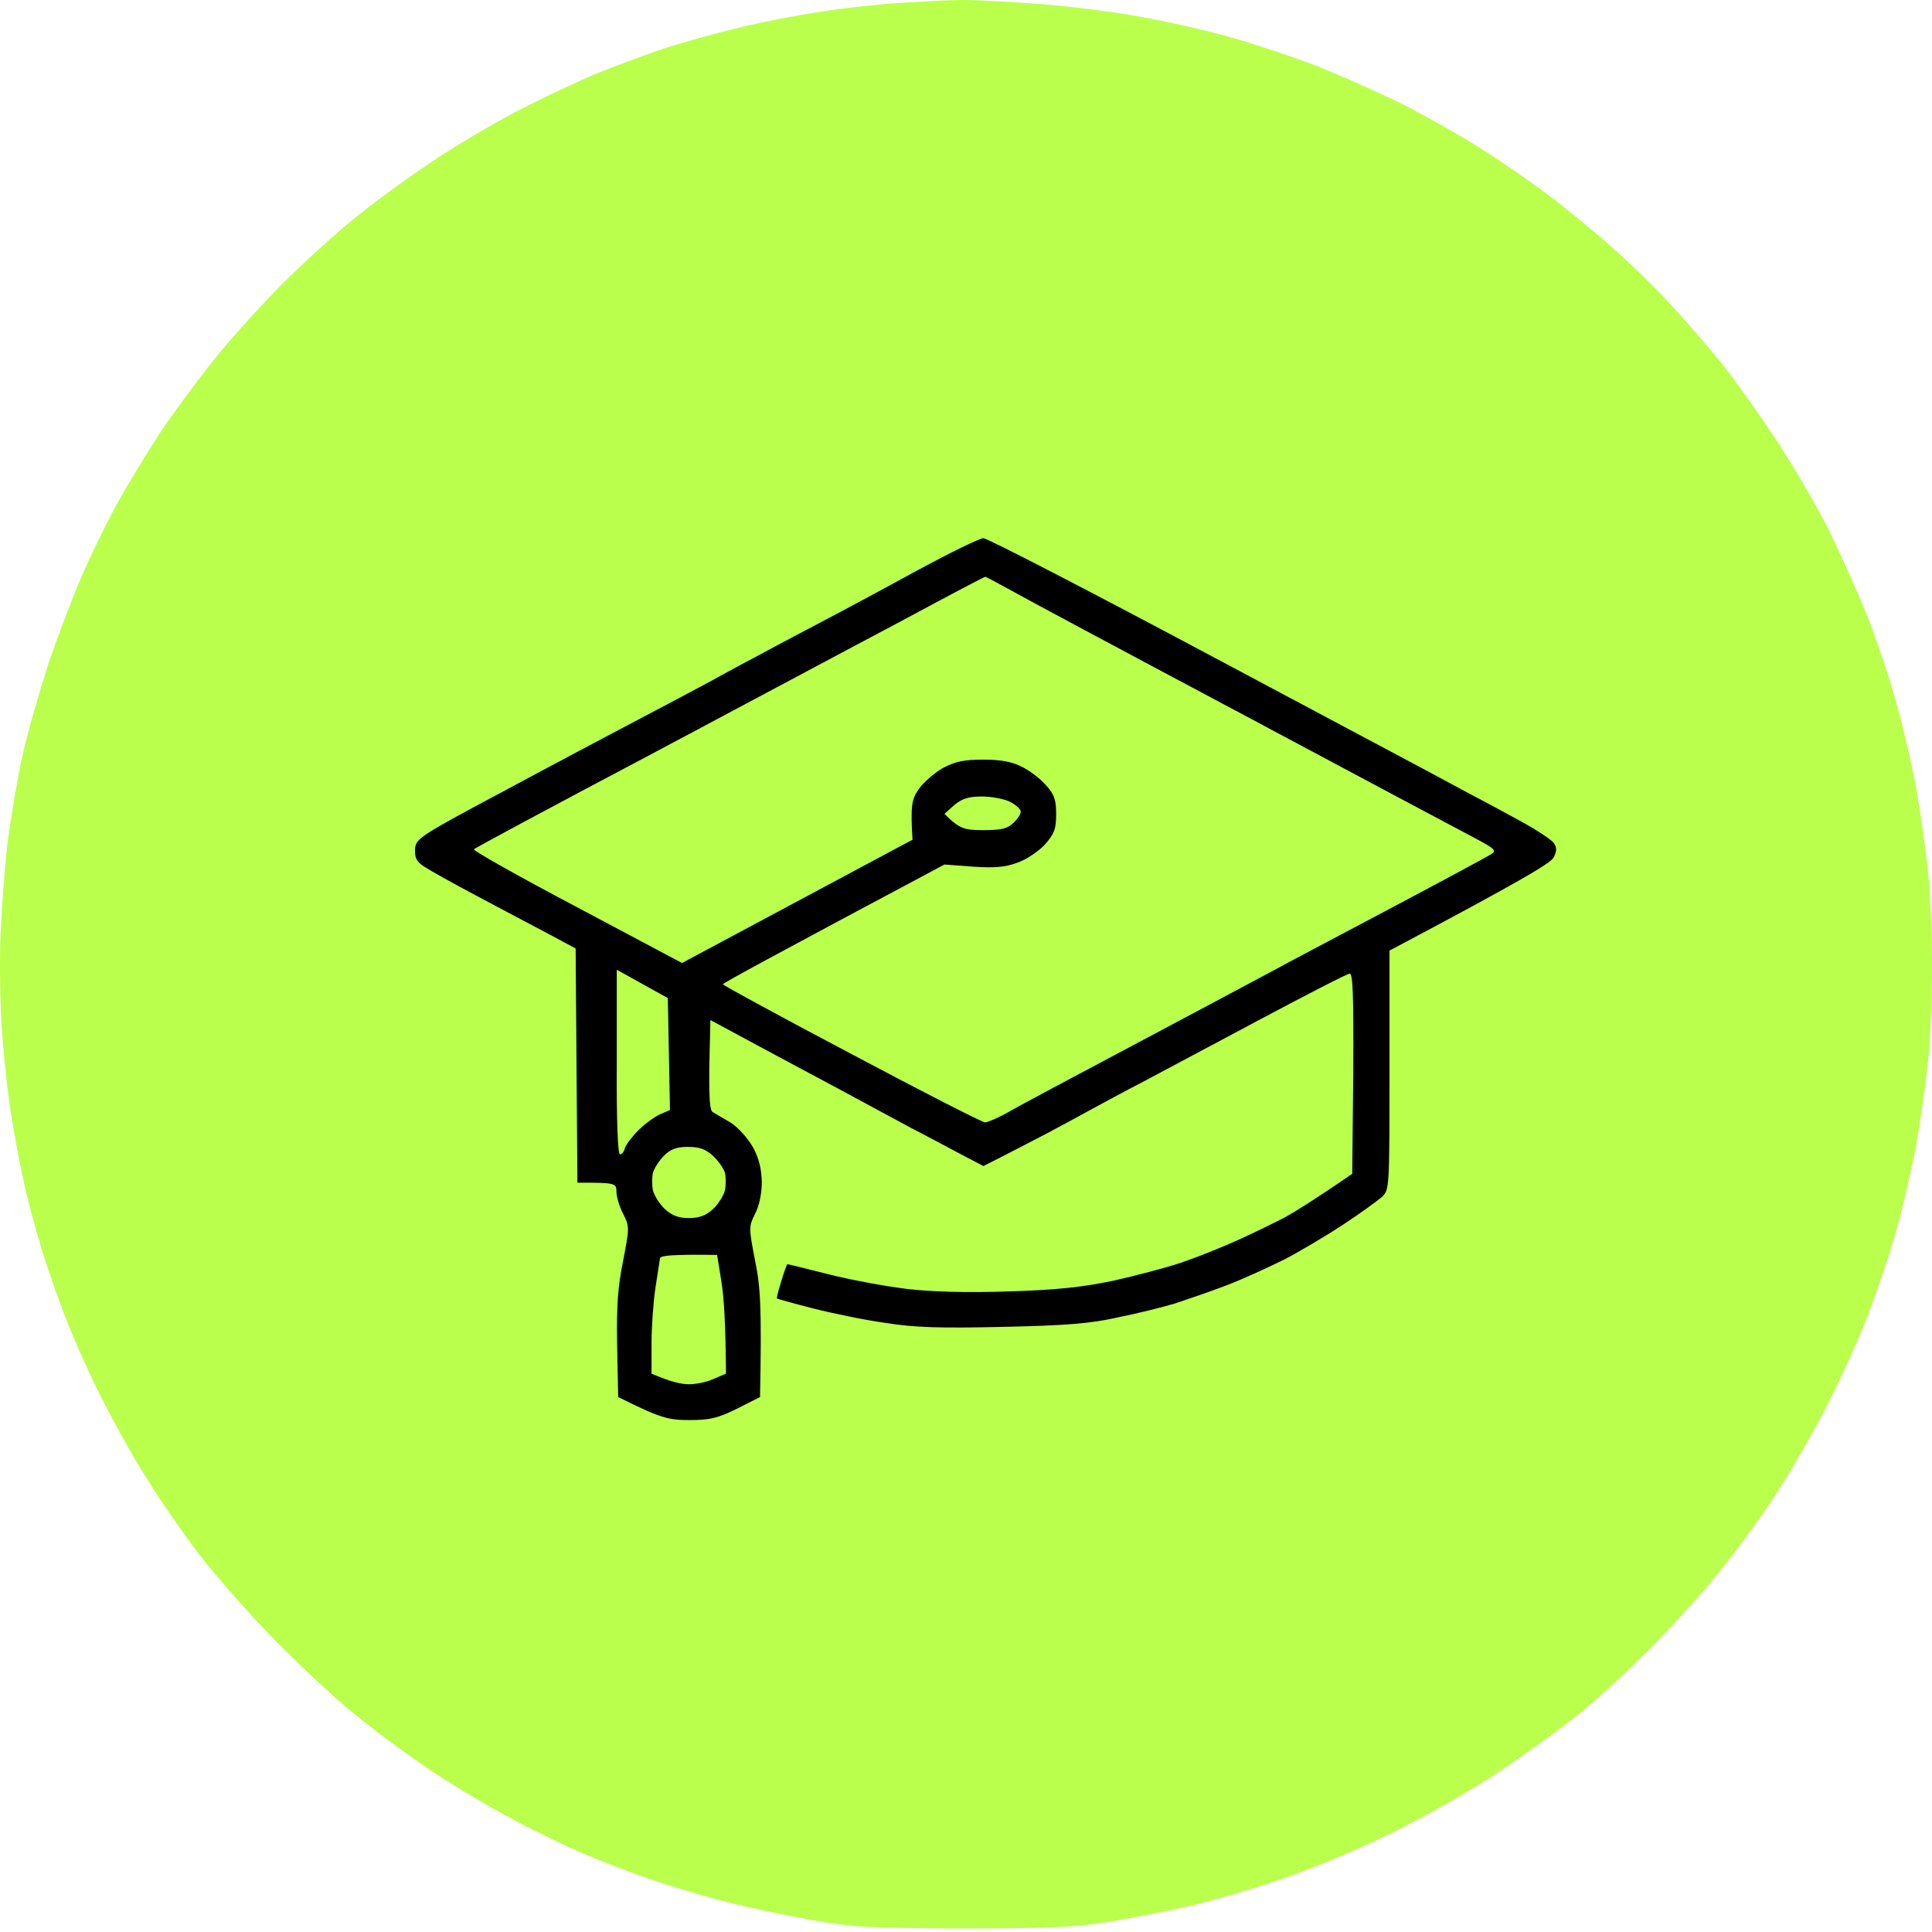 <svg width="262" height="262" viewBox="0 0 262 262" fill="none" xmlns="http://www.w3.org/2000/svg">
<path d="M111.244 1.593C114.178 1.112 119.035 0.584 122.064 0.392C125.094 0.2 128.7 0.007 129.999 0.007C131.345 -0.041 135.673 0.151 139.616 0.44C143.607 0.68 149.859 1.449 153.562 2.073C157.264 2.698 163.131 3.995 166.545 4.956C169.96 5.917 175.634 7.791 179.048 9.136C182.463 10.529 187.656 12.835 190.589 14.325C193.523 15.814 198.043 18.409 200.688 20.042C203.333 21.724 207.468 24.559 209.825 26.336C212.181 28.114 216.22 31.381 218.721 33.639C221.221 35.849 224.972 39.501 226.992 41.759C229.012 43.969 231.897 47.332 233.388 49.158C234.878 50.984 238.052 55.452 240.457 59.007C242.813 62.563 246.131 68.184 247.814 71.499C249.449 74.814 251.805 80.003 253.008 83.03C254.258 86.057 255.989 91.246 256.951 94.561C257.913 97.876 259.211 103.353 259.836 106.813C260.461 110.272 261.182 115.413 261.471 118.344C261.76 121.274 262 126.992 262 131.076C262 135.159 261.76 140.877 261.471 143.808C261.182 146.738 260.461 151.927 259.836 155.339C259.211 158.75 257.913 164.275 256.951 167.59C255.989 170.905 254.21 176.094 253.008 179.121C251.805 182.148 249.353 187.577 247.477 191.133C245.65 194.688 242.572 199.973 240.649 202.904C238.725 205.834 235.359 210.447 233.099 213.233C230.887 216.02 226.559 220.777 223.53 223.804C220.5 226.83 216.172 230.818 213.912 232.596C211.652 234.422 206.891 237.833 203.333 240.235C199.774 242.637 193.186 246.385 188.666 248.595C183.857 250.949 177.509 253.592 173.278 254.985C169.335 256.33 163.708 257.964 160.775 258.589C157.841 259.261 153.129 260.174 150.195 260.654C145.964 261.327 142.117 261.519 130.72 261.519C118.169 261.471 115.813 261.375 110.283 260.414C106.82 259.79 101.531 258.685 98.501 257.916C95.471 257.147 90.807 255.754 88.162 254.841C85.517 253.928 81.526 252.391 79.266 251.43C77.006 250.469 72.678 248.403 69.648 246.769C66.619 245.184 61.762 242.301 58.828 240.379C55.943 238.457 51.279 235.046 48.489 232.788C45.7 230.578 40.507 225.725 36.948 222.074C33.342 218.374 28.725 213.089 26.61 210.255C24.494 207.468 21.368 202.904 19.685 200.165C17.954 197.427 15.357 192.718 13.818 189.691C12.279 186.664 10.163 181.956 9.105 179.217C7.999 176.527 6.413 171.866 5.499 168.936C4.633 165.957 3.527 161.873 3.143 159.903C2.71 157.933 2.037 154.33 1.652 151.975C1.219 149.621 0.642 144.624 0.353 140.925C0.017 137.033 -0.079 131.028 0.065 126.752C0.257 122.668 0.69 116.71 1.123 113.539C1.556 110.368 2.421 105.275 3.094 102.248C3.768 99.221 5.403 93.6 6.653 89.756C7.951 85.913 10.115 80.291 11.462 77.265C12.808 74.238 15.02 69.769 16.367 67.415C17.713 65.061 20.118 61.121 21.656 58.767C23.243 56.365 26.321 52.185 28.485 49.446C30.601 46.708 34.881 41.951 37.91 38.876C40.94 35.801 45.7 31.477 48.489 29.267C51.279 27.009 56.136 23.502 59.309 21.436C62.483 19.322 67.773 16.247 71.091 14.565C74.409 12.884 78.929 10.77 81.189 9.857C83.449 8.944 87.345 7.502 89.845 6.638C92.346 5.821 97.01 4.524 100.184 3.755C103.358 2.986 108.311 2.025 111.244 1.593Z" fill="#BAFF4B"/>
<path d="M111.244 84.423C114.178 82.886 120.092 79.715 124.468 77.312C128.844 74.958 132.836 72.988 133.365 72.988C133.894 72.988 147.743 80.147 164.141 88.891C180.539 97.636 195.927 105.803 198.283 107.101C200.64 108.35 204.342 110.32 206.41 111.473C208.526 112.626 210.45 113.923 210.738 114.355C211.123 114.932 211.123 115.461 210.69 116.277C210.353 116.998 206.651 119.256 188.425 128.913V145.153C188.425 161.344 188.425 161.344 187.367 162.353C186.742 162.882 184.434 164.563 182.174 166.053C179.914 167.542 176.355 169.656 174.239 170.761C172.124 171.818 168.565 173.452 166.305 174.316C164.045 175.181 160.919 176.238 159.332 176.767C157.745 177.247 154.283 178.112 151.638 178.64C147.839 179.505 144.617 179.745 136.009 179.938C127.642 180.13 124.036 180.034 120.14 179.409C117.351 179.025 112.927 178.112 110.282 177.439C107.638 176.767 105.426 176.142 105.377 176.094C105.281 176.046 105.57 174.989 105.955 173.74C106.339 172.443 106.724 171.434 106.772 171.434C106.868 171.434 109.417 172.058 112.446 172.827C115.476 173.596 120.237 174.46 123.026 174.797C126.296 175.181 131.105 175.325 136.731 175.133C143.271 174.941 146.733 174.557 150.917 173.692C153.946 173.019 158.178 171.914 160.294 171.193C162.41 170.473 165.872 169.079 167.988 168.118C170.104 167.158 172.941 165.764 174.239 165.092C175.538 164.371 178.135 162.785 183.376 159.182L183.52 145.585C183.568 135.015 183.472 132.036 183.04 132.036C182.703 132.036 177.125 134.919 170.633 138.378C164.141 141.838 157.024 145.633 154.764 146.834C152.504 147.987 149.618 149.573 148.272 150.294C146.974 151.014 144.04 152.6 141.78 153.801C139.52 154.954 136.731 156.443 133.365 158.125L130.96 156.876C129.662 156.203 126.296 154.377 123.507 152.936C120.718 151.447 116.39 149.092 113.889 147.747C111.388 146.402 106.387 143.759 96.337 138.33L96.193 144.432C96.145 148.948 96.241 150.63 96.674 150.822C97.01 151.014 98.116 151.687 99.126 152.263C100.088 152.888 101.434 154.377 102.107 155.579C102.925 157.068 103.262 158.509 103.31 160.287C103.31 161.776 102.973 163.506 102.396 164.611C101.53 166.341 101.53 166.485 102.396 170.953C103.117 174.46 103.31 177.151 103.069 189.451L99.944 191.036C97.299 192.333 96.289 192.574 93.452 192.574C90.615 192.574 89.605 192.333 83.834 189.451L83.69 182.484C83.594 177.151 83.786 174.46 84.507 170.953C85.373 166.485 85.373 166.341 84.507 164.611C83.978 163.602 83.594 162.257 83.594 161.584C83.594 160.431 83.449 160.383 78.304 160.383L78.064 128.625L74.216 126.559C72.101 125.454 67.773 123.148 64.599 121.466C61.425 119.785 58.251 118.007 57.53 117.527C56.472 116.854 56.232 116.325 56.28 115.124C56.424 113.683 56.857 113.395 68.927 106.956C75.803 103.257 84.363 98.741 87.921 96.867C91.48 94.993 95.279 92.975 96.337 92.399C97.395 91.822 99.992 90.381 102.107 89.276C104.223 88.123 108.311 85.961 111.244 84.423Z" fill="black"/>
<path fill-rule="evenodd" clip-rule="evenodd" d="M133.605 78.225C133.749 78.225 135.144 78.993 136.731 79.858C138.318 80.771 152.503 88.362 168.228 96.722C183.953 105.13 198.235 112.721 199.966 113.634C202.852 115.172 202.996 115.364 202.13 115.892C201.601 116.229 195.35 119.592 188.185 123.387C181.02 127.183 174.095 130.834 172.797 131.555C171.45 132.276 163.371 136.6 154.764 141.164C146.156 145.729 138.029 150.053 136.731 150.821C135.384 151.59 133.99 152.167 133.605 152.215C133.22 152.215 125.045 148.035 115.476 142.942C105.906 137.897 98.068 133.621 98.02 133.477C98.02 133.333 104.8 129.633 128.075 117.238L131.922 117.526C134.807 117.718 136.298 117.622 137.933 116.997C139.135 116.613 140.818 115.46 141.684 114.547C142.982 113.058 143.223 112.433 143.223 110.415C143.223 108.493 142.982 107.725 141.876 106.523C141.155 105.659 139.712 104.554 138.654 104.025C137.26 103.304 135.817 103.016 133.364 103.016C130.672 103.016 129.566 103.256 127.834 104.169C126.68 104.842 125.19 106.139 124.564 107.052C123.651 108.397 123.458 109.214 123.747 113.874L92.49 130.594L78.208 123.003C70.369 118.871 64.07 115.316 64.262 115.172C64.454 114.979 75.082 109.262 87.921 102.488C100.761 95.665 116.197 87.401 122.304 84.182C128.363 80.915 133.461 78.225 133.605 78.225V78.225ZM133.172 108.013C134.471 108.013 136.202 108.349 136.971 108.734C137.74 109.118 138.414 109.742 138.414 110.031C138.462 110.367 137.981 111.088 137.404 111.616C136.634 112.385 135.721 112.577 133.316 112.577C130.768 112.577 130.095 112.385 128.075 110.367L129.421 109.166C130.479 108.301 131.345 108.013 133.172 108.013ZM83.641 131.507L90.566 135.351L90.855 150.533L89.508 151.11C88.787 151.446 87.441 152.407 86.575 153.272C85.709 154.137 84.892 155.242 84.748 155.674C84.651 156.154 84.363 156.539 84.074 156.539C83.786 156.539 83.594 152.071 83.641 144.047V131.507ZM93.259 155.53C94.846 155.53 95.663 155.818 96.673 156.731C97.395 157.404 98.116 158.413 98.308 159.037C98.453 159.614 98.453 160.719 98.308 161.439C98.116 162.16 97.395 163.313 96.673 163.986C95.712 164.851 94.798 165.187 93.403 165.187C92.057 165.187 91.143 164.851 90.181 163.986C89.46 163.313 88.739 162.16 88.546 161.439C88.402 160.719 88.402 159.614 88.546 159.037C88.739 158.413 89.364 157.404 90.037 156.731C90.903 155.866 91.72 155.53 93.259 155.53V155.53ZM97.25 170.184L97.828 173.787C98.164 175.805 98.404 179.409 98.453 186.279L96.77 187C95.856 187.432 94.365 187.72 93.403 187.72C92.49 187.72 90.999 187.432 88.354 186.279V182.195C88.354 179.985 88.595 176.574 88.883 174.652C89.172 172.73 89.46 170.904 89.508 170.616C89.605 170.28 91.047 170.088 97.25 170.184V170.184Z" fill="#BAFF4B"/>
</svg>
